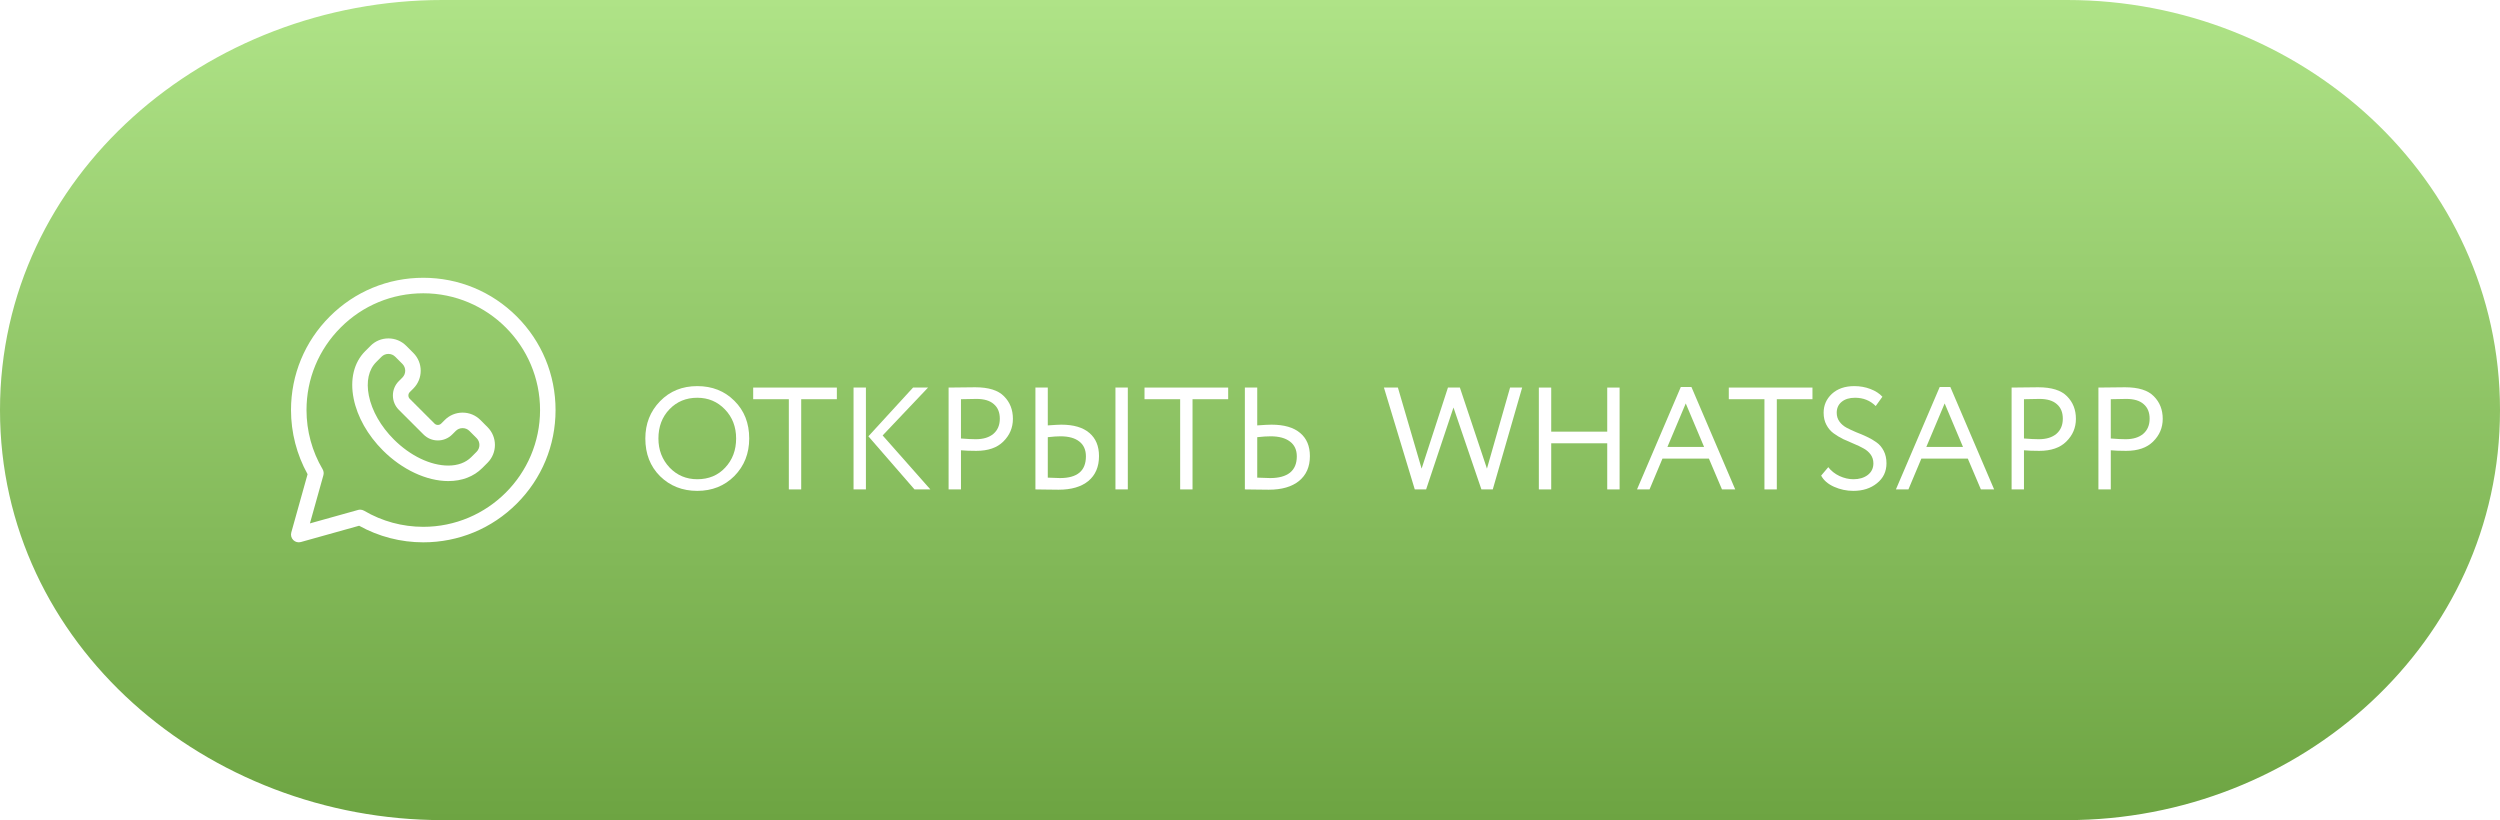 <?xml version="1.0" encoding="UTF-8"?> <svg xmlns="http://www.w3.org/2000/svg" width="189" height="62" viewBox="0 0 189 62" fill="none"> <path d="M-0 31C-0 13.233 15.682 0 33.45 0H156.271C173.849 0 189 13.423 189 31V31V31C189 48.577 173.849 62 156.271 62H33.45C15.682 62 -0 48.767 -0 31V31V31Z" fill="url(#paint0_linear_457_27804)"></path> <g clip-path="url(#clip0_457_27804)"> <path d="M39.071 23.929C37.182 22.04 34.671 21 32 21C32 21 32 21 32 21C29.329 21 26.817 22.04 24.929 23.929C23.04 25.818 22 28.329 22 31C22 32.7 22.433 34.372 23.253 35.85L22.021 40.256C21.965 40.46 22.022 40.679 22.172 40.828C22.321 40.978 22.54 41.035 22.744 40.978L27.15 39.746C28.628 40.567 30.299 41 32 41C34.671 41 37.182 39.96 39.071 38.071C40.96 36.182 42 33.671 42 31C42 28.329 40.96 25.818 39.071 23.929V23.929ZM32 39.828C30.424 39.828 28.877 39.407 27.526 38.611C27.435 38.558 27.332 38.53 27.229 38.53C27.176 38.53 27.122 38.537 27.071 38.552L23.43 39.569L24.448 35.929C24.491 35.776 24.47 35.611 24.389 35.474C23.593 34.123 23.172 32.576 23.172 31C23.172 28.642 24.09 26.425 25.758 24.758C27.425 23.09 29.642 22.172 32 22.172C36.867 22.172 40.828 26.132 40.828 31C40.828 35.868 36.868 39.828 32 39.828V39.828Z" fill="white"></path> <path d="M36.317 31.749C35.959 31.391 35.481 31.194 34.972 31.194C34.463 31.194 33.985 31.391 33.627 31.749L33.355 32.021C33.288 32.088 33.198 32.125 33.102 32.125C33.005 32.125 32.915 32.088 32.848 32.021L30.978 30.151C30.911 30.084 30.874 29.994 30.874 29.897C30.874 29.801 30.911 29.711 30.978 29.644L31.25 29.372C31.991 28.631 31.991 27.424 31.25 26.683L30.706 26.139C30.348 25.781 29.871 25.584 29.362 25.584C28.853 25.584 28.375 25.781 28.017 26.139L27.612 26.544C26.755 27.401 26.444 28.677 26.736 30.136C27.011 31.51 27.796 32.901 28.947 34.052C30.398 35.502 32.246 36.368 33.89 36.369H33.89C34.926 36.369 35.813 36.029 36.455 35.388L36.86 34.983C37.602 34.241 37.602 33.034 36.86 32.293L36.317 31.749ZM36.031 34.154L35.626 34.559C35.209 34.976 34.609 35.197 33.89 35.197C33.89 35.197 33.89 35.197 33.89 35.197C32.55 35.197 31.012 34.459 29.776 33.223C28.787 32.234 28.115 31.056 27.885 29.907C27.673 28.843 27.87 27.944 28.44 27.373L28.845 26.968C28.982 26.831 29.166 26.756 29.362 26.756C29.558 26.756 29.741 26.831 29.878 26.968L30.421 27.511C30.706 27.796 30.706 28.259 30.421 28.544L30.149 28.815C29.861 29.104 29.702 29.488 29.703 29.898C29.703 30.307 29.861 30.691 30.15 30.98L32.02 32.849C32.308 33.138 32.692 33.297 33.102 33.297C33.511 33.297 33.896 33.138 34.184 32.85L34.456 32.578C34.593 32.441 34.776 32.366 34.972 32.366C35.168 32.366 35.351 32.441 35.488 32.578L36.031 33.121C36.316 33.406 36.316 33.869 36.031 34.154Z" fill="white"></path> </g> <g filter="url(#filter0_d_457_27804)"> <path d="M48.787 32.15C48.787 31.035 49.157 30.097 49.898 29.334C50.639 28.571 51.577 28.19 52.714 28.19C53.843 28.19 54.778 28.56 55.519 29.301C56.267 30.042 56.641 30.991 56.641 32.15C56.641 33.279 56.267 34.225 55.519 34.988C54.771 35.736 53.836 36.11 52.714 36.11C51.592 36.11 50.653 35.74 49.898 34.999C49.157 34.258 48.787 33.309 48.787 32.15ZM49.777 32.15C49.777 33.015 50.059 33.749 50.624 34.35C51.189 34.937 51.885 35.23 52.714 35.23C53.579 35.23 54.283 34.937 54.826 34.35C55.376 33.763 55.651 33.03 55.651 32.15C55.651 31.27 55.369 30.537 54.804 29.95C54.239 29.363 53.543 29.07 52.714 29.07C51.871 29.07 51.17 29.36 50.613 29.939C50.056 30.518 49.777 31.255 49.777 32.15Z" fill="white"></path> <path d="M59.636 29.18H56.941V28.3H63.266V29.18H60.571V36H59.636V29.18Z" fill="white"></path> <path d="M69.027 28.3H70.16L66.728 31.919L70.336 36H69.137L65.65 31.985L69.027 28.3ZM65.463 36H64.528V28.3H65.463V36Z" fill="white"></path> <path d="M72.649 33.041V36H71.714V28.3C72.022 28.3 72.349 28.296 72.693 28.289C73.038 28.282 73.383 28.278 73.727 28.278C74.739 28.278 75.465 28.505 75.905 28.96C76.353 29.407 76.576 29.976 76.576 30.665C76.576 31.332 76.334 31.904 75.85 32.381C75.381 32.85 74.699 33.085 73.804 33.085C73.335 33.085 72.95 33.07 72.649 33.041ZM73.815 29.158C73.683 29.158 73.295 29.165 72.649 29.18V32.15C73.111 32.187 73.485 32.205 73.771 32.205C74.336 32.205 74.78 32.069 75.102 31.798C75.425 31.519 75.586 31.138 75.586 30.654C75.586 30.177 75.436 29.811 75.135 29.554C74.842 29.29 74.402 29.158 73.815 29.158Z" fill="white"></path> <path d="M85.263 36H84.328V28.3H85.263V36ZM80.17 31.985C79.913 31.985 79.594 32.007 79.213 32.051V35.109C79.807 35.131 80.115 35.142 80.137 35.142C81.442 35.142 82.095 34.596 82.095 33.503C82.095 33.012 81.93 32.638 81.6 32.381C81.27 32.117 80.793 31.985 80.17 31.985ZM78.278 28.3H79.213V31.16C79.726 31.123 80.067 31.105 80.236 31.105C81.167 31.105 81.875 31.314 82.359 31.732C82.843 32.143 83.085 32.726 83.085 33.481C83.085 34.288 82.817 34.915 82.282 35.362C81.746 35.802 80.995 36.022 80.027 36.022C79.66 36.022 79.341 36.018 79.07 36.011C78.806 36.004 78.542 36 78.278 36V28.3Z" fill="white"></path> <path d="M89.22 29.18H86.525V28.3H92.85V29.18H90.155V36H89.22V29.18Z" fill="white"></path> <path d="M96.059 31.985C95.773 31.985 95.435 32.007 95.047 32.051V35.109C95.641 35.131 95.967 35.142 96.026 35.142C96.678 35.142 97.177 35.006 97.522 34.735C97.866 34.456 98.039 34.046 98.039 33.503C98.039 33.012 97.866 32.638 97.522 32.381C97.177 32.117 96.689 31.985 96.059 31.985ZM94.112 28.3H95.047V31.16C95.56 31.123 95.919 31.105 96.125 31.105C97.078 31.105 97.8 31.314 98.292 31.732C98.783 32.143 99.029 32.726 99.029 33.481C99.029 34.288 98.754 34.915 98.204 35.362C97.661 35.802 96.898 36.022 95.916 36.022C95.542 36.022 95.215 36.018 94.937 36.011C94.658 36.004 94.383 36 94.112 36V28.3Z" fill="white"></path> <path d="M114.162 28.3H115.075L112.853 36H111.995L109.883 29.807L107.815 36H106.957L104.625 28.3H105.681L107.474 34.427L109.465 28.3H110.367L112.413 34.427L114.162 28.3Z" fill="white"></path> <path d="M122.442 36H121.507V32.513H117.272V36H116.337V28.3H117.272V31.633H121.507V28.3H122.442V36Z" fill="white"></path> <path d="M124.704 36H123.758L127.069 28.256H127.872L131.183 36H130.182L129.192 33.668H125.683L124.704 36ZM128.829 32.788L127.443 29.499L126.057 32.788H128.829Z" fill="white"></path> <path d="M133.392 29.18H130.697V28.3H137.022V29.18H134.327V36H133.392V29.18Z" fill="white"></path> <path d="M141.628 34.031C141.628 33.774 141.558 33.551 141.419 33.36C141.279 33.169 141.1 33.015 140.88 32.898C140.66 32.773 140.414 32.656 140.143 32.546C139.879 32.436 139.611 32.319 139.34 32.194C139.076 32.062 138.834 31.915 138.614 31.754C138.394 31.593 138.214 31.38 138.075 31.116C137.935 30.852 137.866 30.548 137.866 30.203C137.866 29.638 138.075 29.162 138.493 28.773C138.918 28.384 139.483 28.19 140.187 28.19C140.619 28.19 141.026 28.263 141.408 28.41C141.789 28.557 142.09 28.751 142.31 28.993L141.804 29.697C141.386 29.279 140.865 29.07 140.242 29.07C139.816 29.07 139.479 29.173 139.23 29.378C138.98 29.583 138.856 29.858 138.856 30.203C138.856 30.46 138.925 30.683 139.065 30.874C139.204 31.065 139.384 31.219 139.604 31.336C139.824 31.453 140.066 31.567 140.33 31.677C140.601 31.78 140.869 31.893 141.133 32.018C141.404 32.143 141.65 32.286 141.87 32.447C142.09 32.601 142.269 32.814 142.409 33.085C142.548 33.356 142.618 33.668 142.618 34.02C142.618 34.651 142.376 35.157 141.892 35.538C141.422 35.919 140.828 36.11 140.11 36.11C139.604 36.11 139.12 36.007 138.658 35.802C138.196 35.597 137.869 35.314 137.679 34.955L138.218 34.317C138.43 34.596 138.713 34.819 139.065 34.988C139.417 35.149 139.769 35.23 140.121 35.23C140.553 35.23 140.913 35.124 141.199 34.911C141.485 34.691 141.628 34.398 141.628 34.031Z" fill="white"></path> <path d="M144.277 36H143.331L146.642 28.256H147.445L150.756 36H149.755L148.765 33.668H145.256L144.277 36ZM148.402 32.788L147.016 29.499L145.63 32.788H148.402Z" fill="white"></path> <path d="M153.012 33.041V36H152.077V28.3C152.385 28.3 152.711 28.296 153.056 28.289C153.4 28.282 153.745 28.278 154.09 28.278C155.102 28.278 155.828 28.505 156.268 28.96C156.715 29.407 156.939 29.976 156.939 30.665C156.939 31.332 156.697 31.904 156.213 32.381C155.743 32.85 155.061 33.085 154.167 33.085C153.697 33.085 153.312 33.07 153.012 33.041ZM154.178 29.158C154.046 29.158 153.657 29.165 153.012 29.18V32.15C153.474 32.187 153.848 32.205 154.134 32.205C154.698 32.205 155.142 32.069 155.465 31.798C155.787 31.519 155.949 31.138 155.949 30.654C155.949 30.177 155.798 29.811 155.498 29.554C155.204 29.29 154.764 29.158 154.178 29.158Z" fill="white"></path> <path d="M159.575 33.041V36H158.64V28.3C158.948 28.3 159.274 28.296 159.619 28.289C159.964 28.282 160.308 28.278 160.653 28.278C161.665 28.278 162.391 28.505 162.831 28.96C163.278 29.407 163.502 29.976 163.502 30.665C163.502 31.332 163.26 31.904 162.776 32.381C162.307 32.85 161.625 33.085 160.73 33.085C160.261 33.085 159.876 33.07 159.575 33.041ZM160.741 29.158C160.609 29.158 160.22 29.165 159.575 29.18V32.15C160.037 32.187 160.411 32.205 160.697 32.205C161.262 32.205 161.705 32.069 162.028 31.798C162.351 31.519 162.512 31.138 162.512 30.654C162.512 30.177 162.362 29.811 162.061 29.554C161.768 29.29 161.328 29.158 160.741 29.158Z" fill="white"></path> </g> <defs> <filter id="filter0_d_457_27804" x="44.787" y="25.19" width="122.715" height="15.92" filterUnits="userSpaceOnUse" color-interpolation-filters="sRGB"> <feFlood flood-opacity="0" result="BackgroundImageFix"></feFlood> <feColorMatrix in="SourceAlpha" type="matrix" values="0 0 0 0 0 0 0 0 0 0 0 0 0 0 0 0 0 0 127 0" result="hardAlpha"></feColorMatrix> <feOffset dy="1"></feOffset> <feGaussianBlur stdDeviation="2"></feGaussianBlur> <feComposite in2="hardAlpha" operator="out"></feComposite> <feColorMatrix type="matrix" values="0 0 0 0 0 0 0 0 0 0 0 0 0 0 0 0 0 0 0.1 0"></feColorMatrix> <feBlend mode="normal" in2="BackgroundImageFix" result="effect1_dropShadow_457_27804"></feBlend> <feBlend mode="normal" in="SourceGraphic" in2="effect1_dropShadow_457_27804" result="shape"></feBlend> </filter> <linearGradient id="paint0_linear_457_27804" x1="94.5" y1="0" x2="94.5" y2="62" gradientUnits="userSpaceOnUse"> <stop stop-color="#AFE387"></stop> <stop offset="1" stop-color="#6DA442"></stop> </linearGradient> <clipPath id="clip0_457_27804"> <rect width="20" height="20" fill="white" transform="translate(22 21)"></rect> </clipPath> </defs> </svg> 